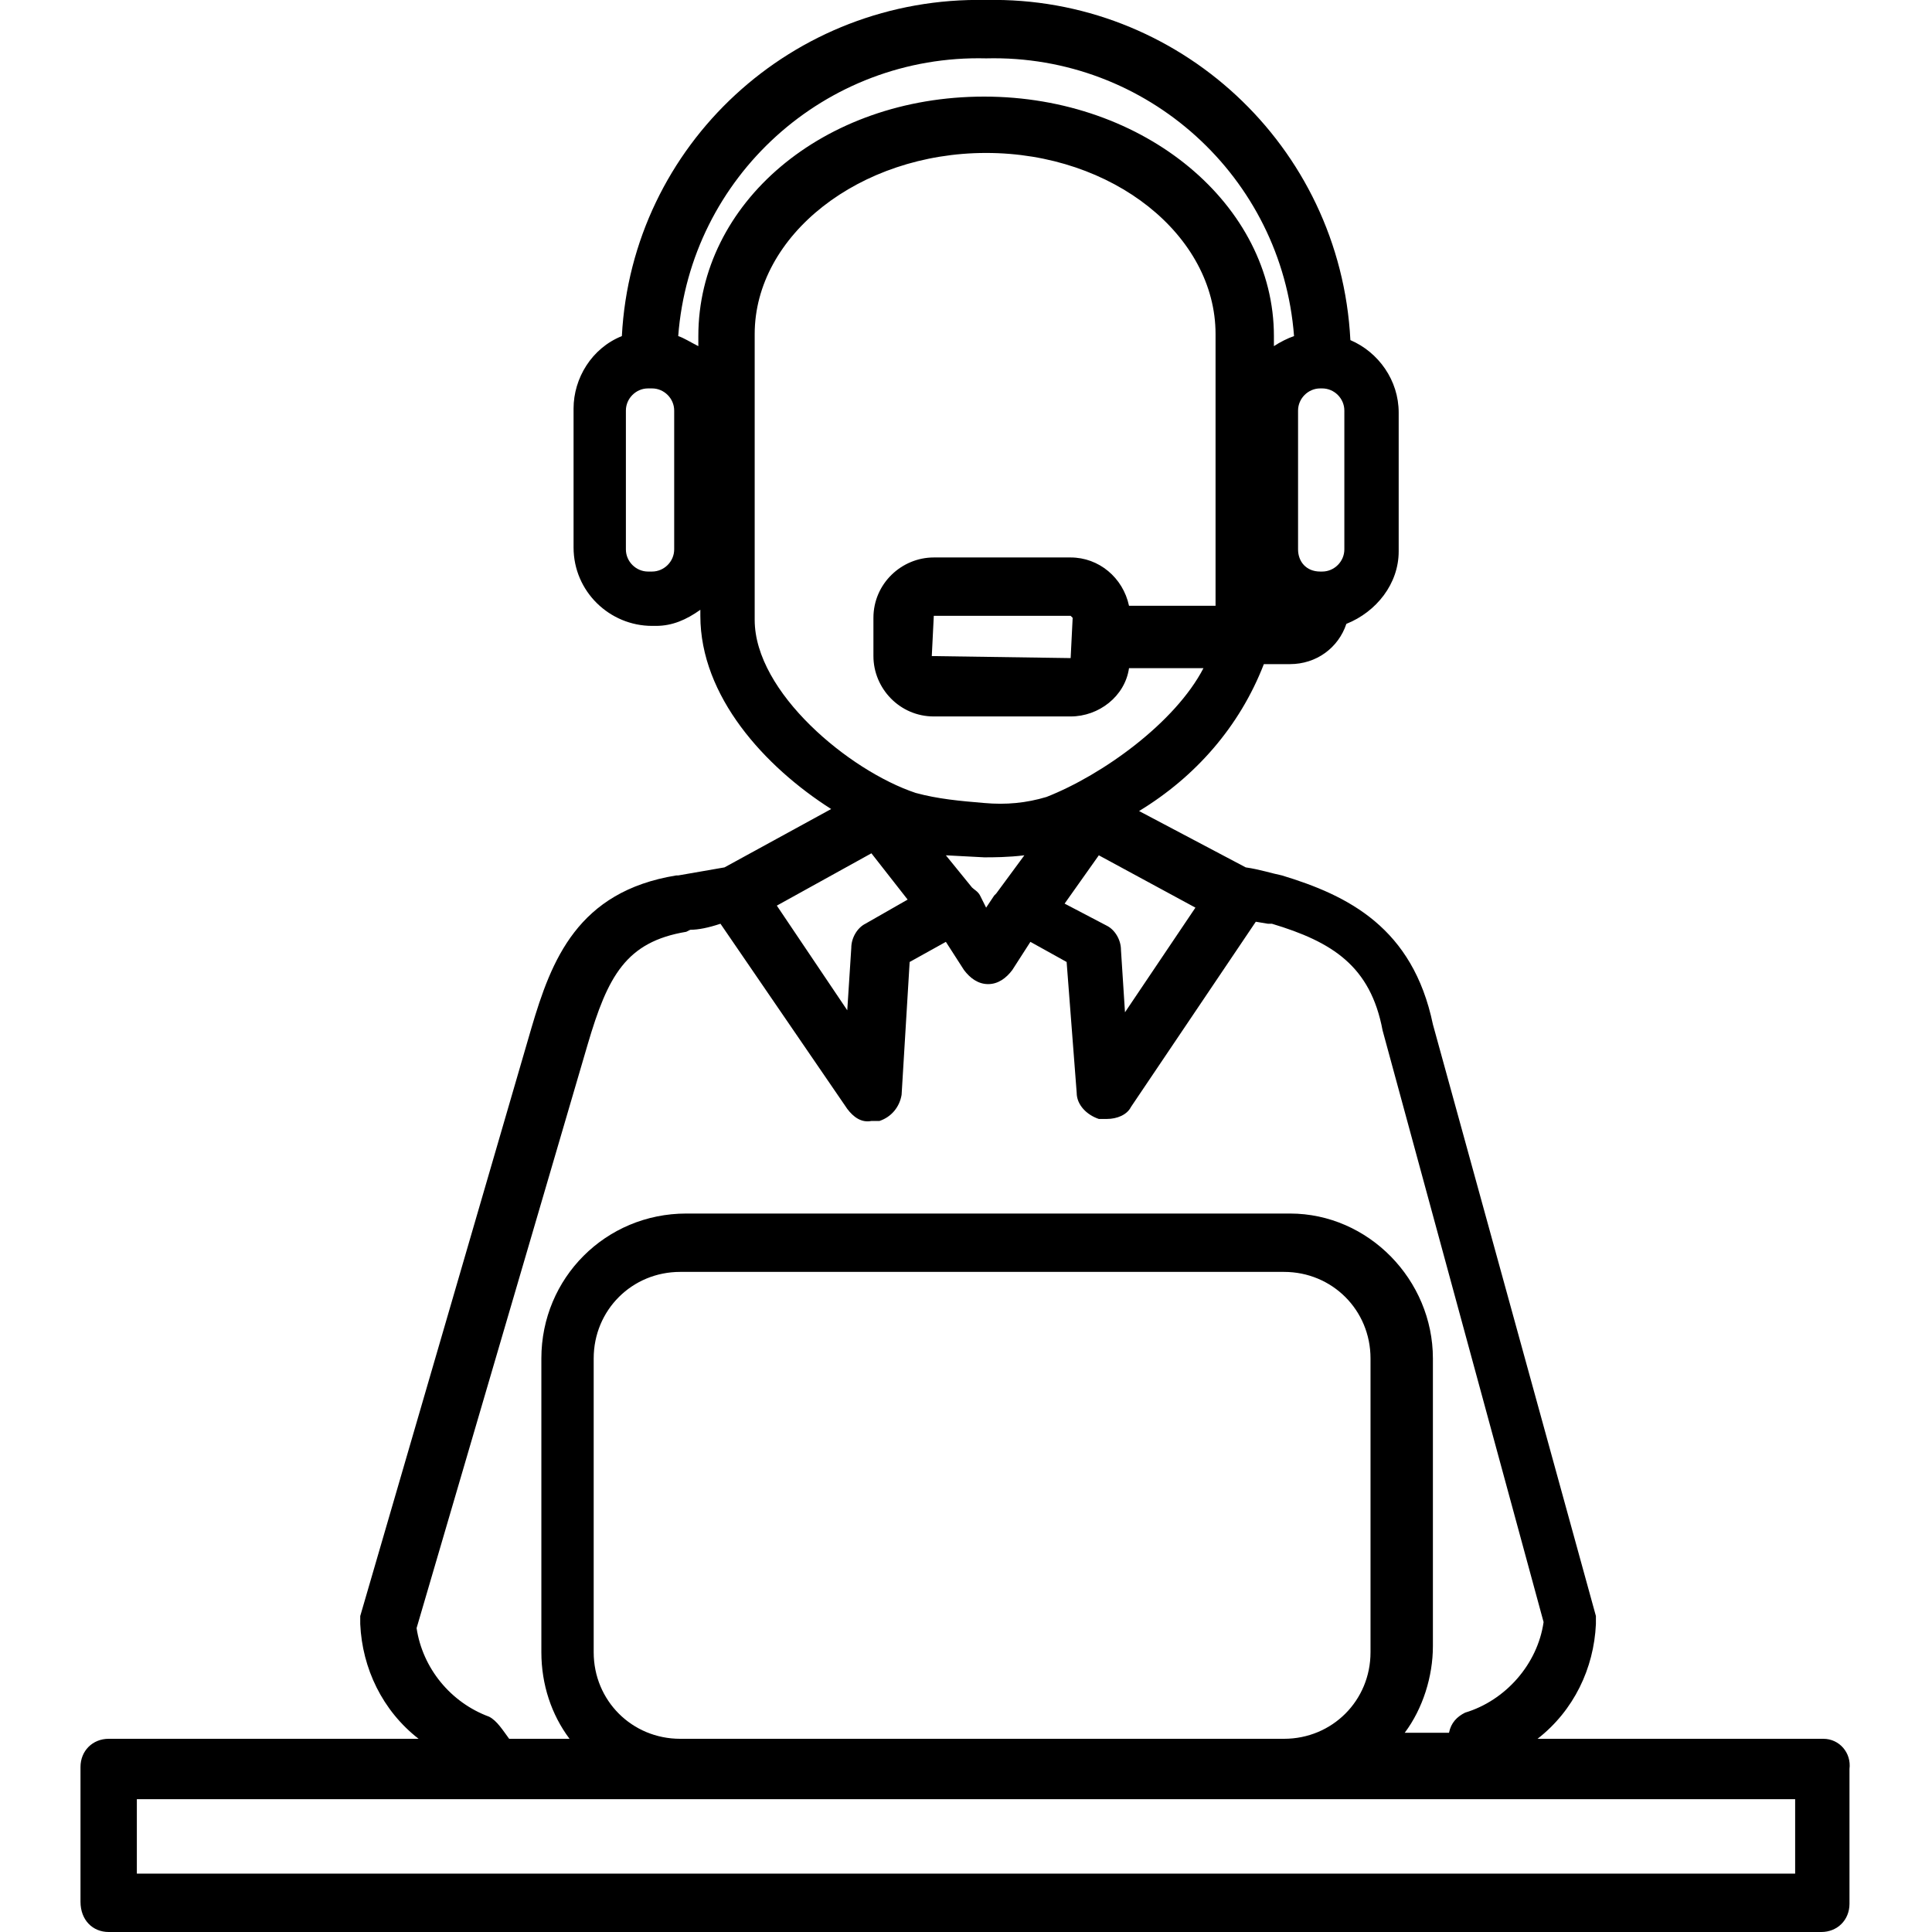 <?xml version="1.0" encoding="utf-8"?>
<svg version="1.1" id="Livello_1" xmlns="http://www.w3.org/2000/svg" xmlns:xlink="http://www.w3.org/1999/xlink" x="0px" y="0px"
	 viewBox="0 0 96 96" enable-background="new 0 0 96 96" xml:space="preserve">
<path d="M90.6,86.4H76.4c1.8-1.4,2.8-3.5,2.9-5.7c0-0.1,0-0.3,0-0.4l-8.1-29.4c-1-4.8-4.2-6.4-7.5-7.4l0,0c-0.5-0.1-1.1-0.3-1.8-0.4
	l-5.3-2.8c2.8-1.7,5-4.2,6.2-7.3h1.3c1.3,0,2.4-0.8,2.8-2c1.5-0.6,2.6-2,2.6-3.6v-6.9c0-1.6-1-3-2.4-3.6C66.6,7.2,58.5-0.2,49,0
	c-9.6-0.2-17.6,7.2-18.1,16.7c-1.5,0.6-2.4,2.1-2.4,3.6v6.9c0,2.2,1.8,3.9,3.9,3.9h0.2c0.8,0,1.5-0.3,2.2-0.8v0.3
	c0,4,3.2,7.5,6.5,9.6L36,43.1l-2.3,0.4h-0.1c-4.9,0.8-6.2,4.2-7.2,7.6l-8.5,29.2c0,0.1,0,0.3,0,0.4c0.1,2.2,1.1,4.3,2.9,5.7H5.4
	c-0.8,0-1.4,0.6-1.4,1.4c0,0,0,0,0,0v6.7C4,95.4,4.6,96,5.4,96h85.1c0.8,0,1.4-0.6,1.4-1.4l0,0v-6.7C92,87.1,91.4,86.4,90.6,86.4
	C90.6,86.4,90.6,86.4,90.6,86.4z M49.5,44.4c0,0-0.1,0.1-0.1,0.1L49,45.1l-0.3-0.6c-0.1-0.2-0.3-0.3-0.4-0.4L47,42.5l1.9,0.1H49
	c0.3,0,1.1,0,1.9-0.1L49.5,44.4z M54.6,42.5l4.8,2.6l-3.5,5.2l-0.2-3.1c0-0.5-0.3-1-0.7-1.2l-2.1-1.1L54.6,42.5z M64.5,27.3v-6.9
	c0-0.6,0.5-1.1,1.1-1.1h0.1c0.6,0,1.1,0.5,1.1,1.1v6.9c0,0.6-0.5,1.1-1.1,1.1h-0.1C64.9,28.4,64.5,27.9,64.5,27.3
	C64.5,27.3,64.5,27.3,64.5,27.3z M33.5,27.3c0,0.6-0.5,1.1-1.1,1.1h-0.2c-0.6,0-1.1-0.5-1.1-1.1v-6.9c0-0.6,0.5-1.1,1.1-1.1h0.2
	c0.6,0,1.1,0.5,1.1,1.1V27.3z M33.7,16.7C34.3,8.8,41,2.7,49,2.9c8-0.2,14.7,5.9,15.3,13.8c-0.3,0.1-0.7,0.3-1,0.5v-0.5
	c0-6.5-6.4-11.9-14.4-11.9s-14.2,5.3-14.2,11.9v0.5C34.3,17,34,16.8,33.7,16.7L33.7,16.7z M37.5,30.8V16.6c0-4.9,5.2-9,11.5-9
	s11.4,4.1,11.4,9v13.5h-4.3c-0.3-1.4-1.5-2.4-2.9-2.4h-6.8c-1.6,0-3,1.3-3,3v1.9c0,1.6,1.3,3,3,3h6.8c1.4,0,2.7-1,2.9-2.4h3.7
	c-1.4,2.7-5,5.3-7.8,6.4c-1,0.3-2,0.4-3.1,0.3c-1.2-0.1-2.3-0.2-3.4-0.5C42.2,38.3,37.5,34.4,37.5,30.8z M53.3,30.7l-0.1,2l-6.9-0.1
	l0.1-2h6.8L53.3,30.7z M43.3,42.4l1.8,2.3L43,45.9c-0.4,0.2-0.7,0.7-0.7,1.2l-0.2,3.1l-3.5-5.2L43.3,42.4z M24.3,85.3
	c-1.9-0.7-3.3-2.4-3.6-4.4l8.5-29c1-3.4,1.9-5.1,4.9-5.6l0,0l0,0l0,0l0.2-0.1c0.4,0,0.9-0.1,1.5-0.3l6.3,9.2
	c0.3,0.4,0.7,0.7,1.2,0.6c0.1,0,0.2,0,0.4,0c0.6-0.2,1-0.7,1.1-1.3l0.4-6.6l1.8-1l0.9,1.4c0.3,0.4,0.7,0.7,1.2,0.7l0,0
	c0.5,0,0.9-0.3,1.2-0.7l0.9-1.4l1.8,1l0.5,6.5c0,0.6,0.5,1.1,1.1,1.3c0.1,0,0.2,0,0.4,0c0.5,0,1-0.2,1.2-0.6l6.2-9.2l0.6,0.1h0.2
	c3,0.9,4.9,2.1,5.5,5.3l8,29.4c-0.3,2.1-1.9,3.9-3.9,4.5c-0.4,0.2-0.7,0.5-0.8,1h-2.2c0.9-1.2,1.4-2.8,1.4-4.3V67.5
	c0-3.9-3.2-7.2-7.1-7.2h-30c-4,0-7.2,3.2-7.2,7.2v14.6c0,1.6,0.5,3.1,1.4,4.3h-3C25,86,24.7,85.5,24.3,85.3z M29.5,82.1V67.5
	c0-2.4,1.9-4.3,4.3-4.3h30c2.4,0,4.3,1.9,4.3,4.3l0,0v14.6c0,2.4-1.9,4.3-4.3,4.3h-30C31.4,86.4,29.5,84.5,29.5,82.1z M89.2,93.1
	H6.8v-3.7h82.4V93.1z"/>
</svg>
